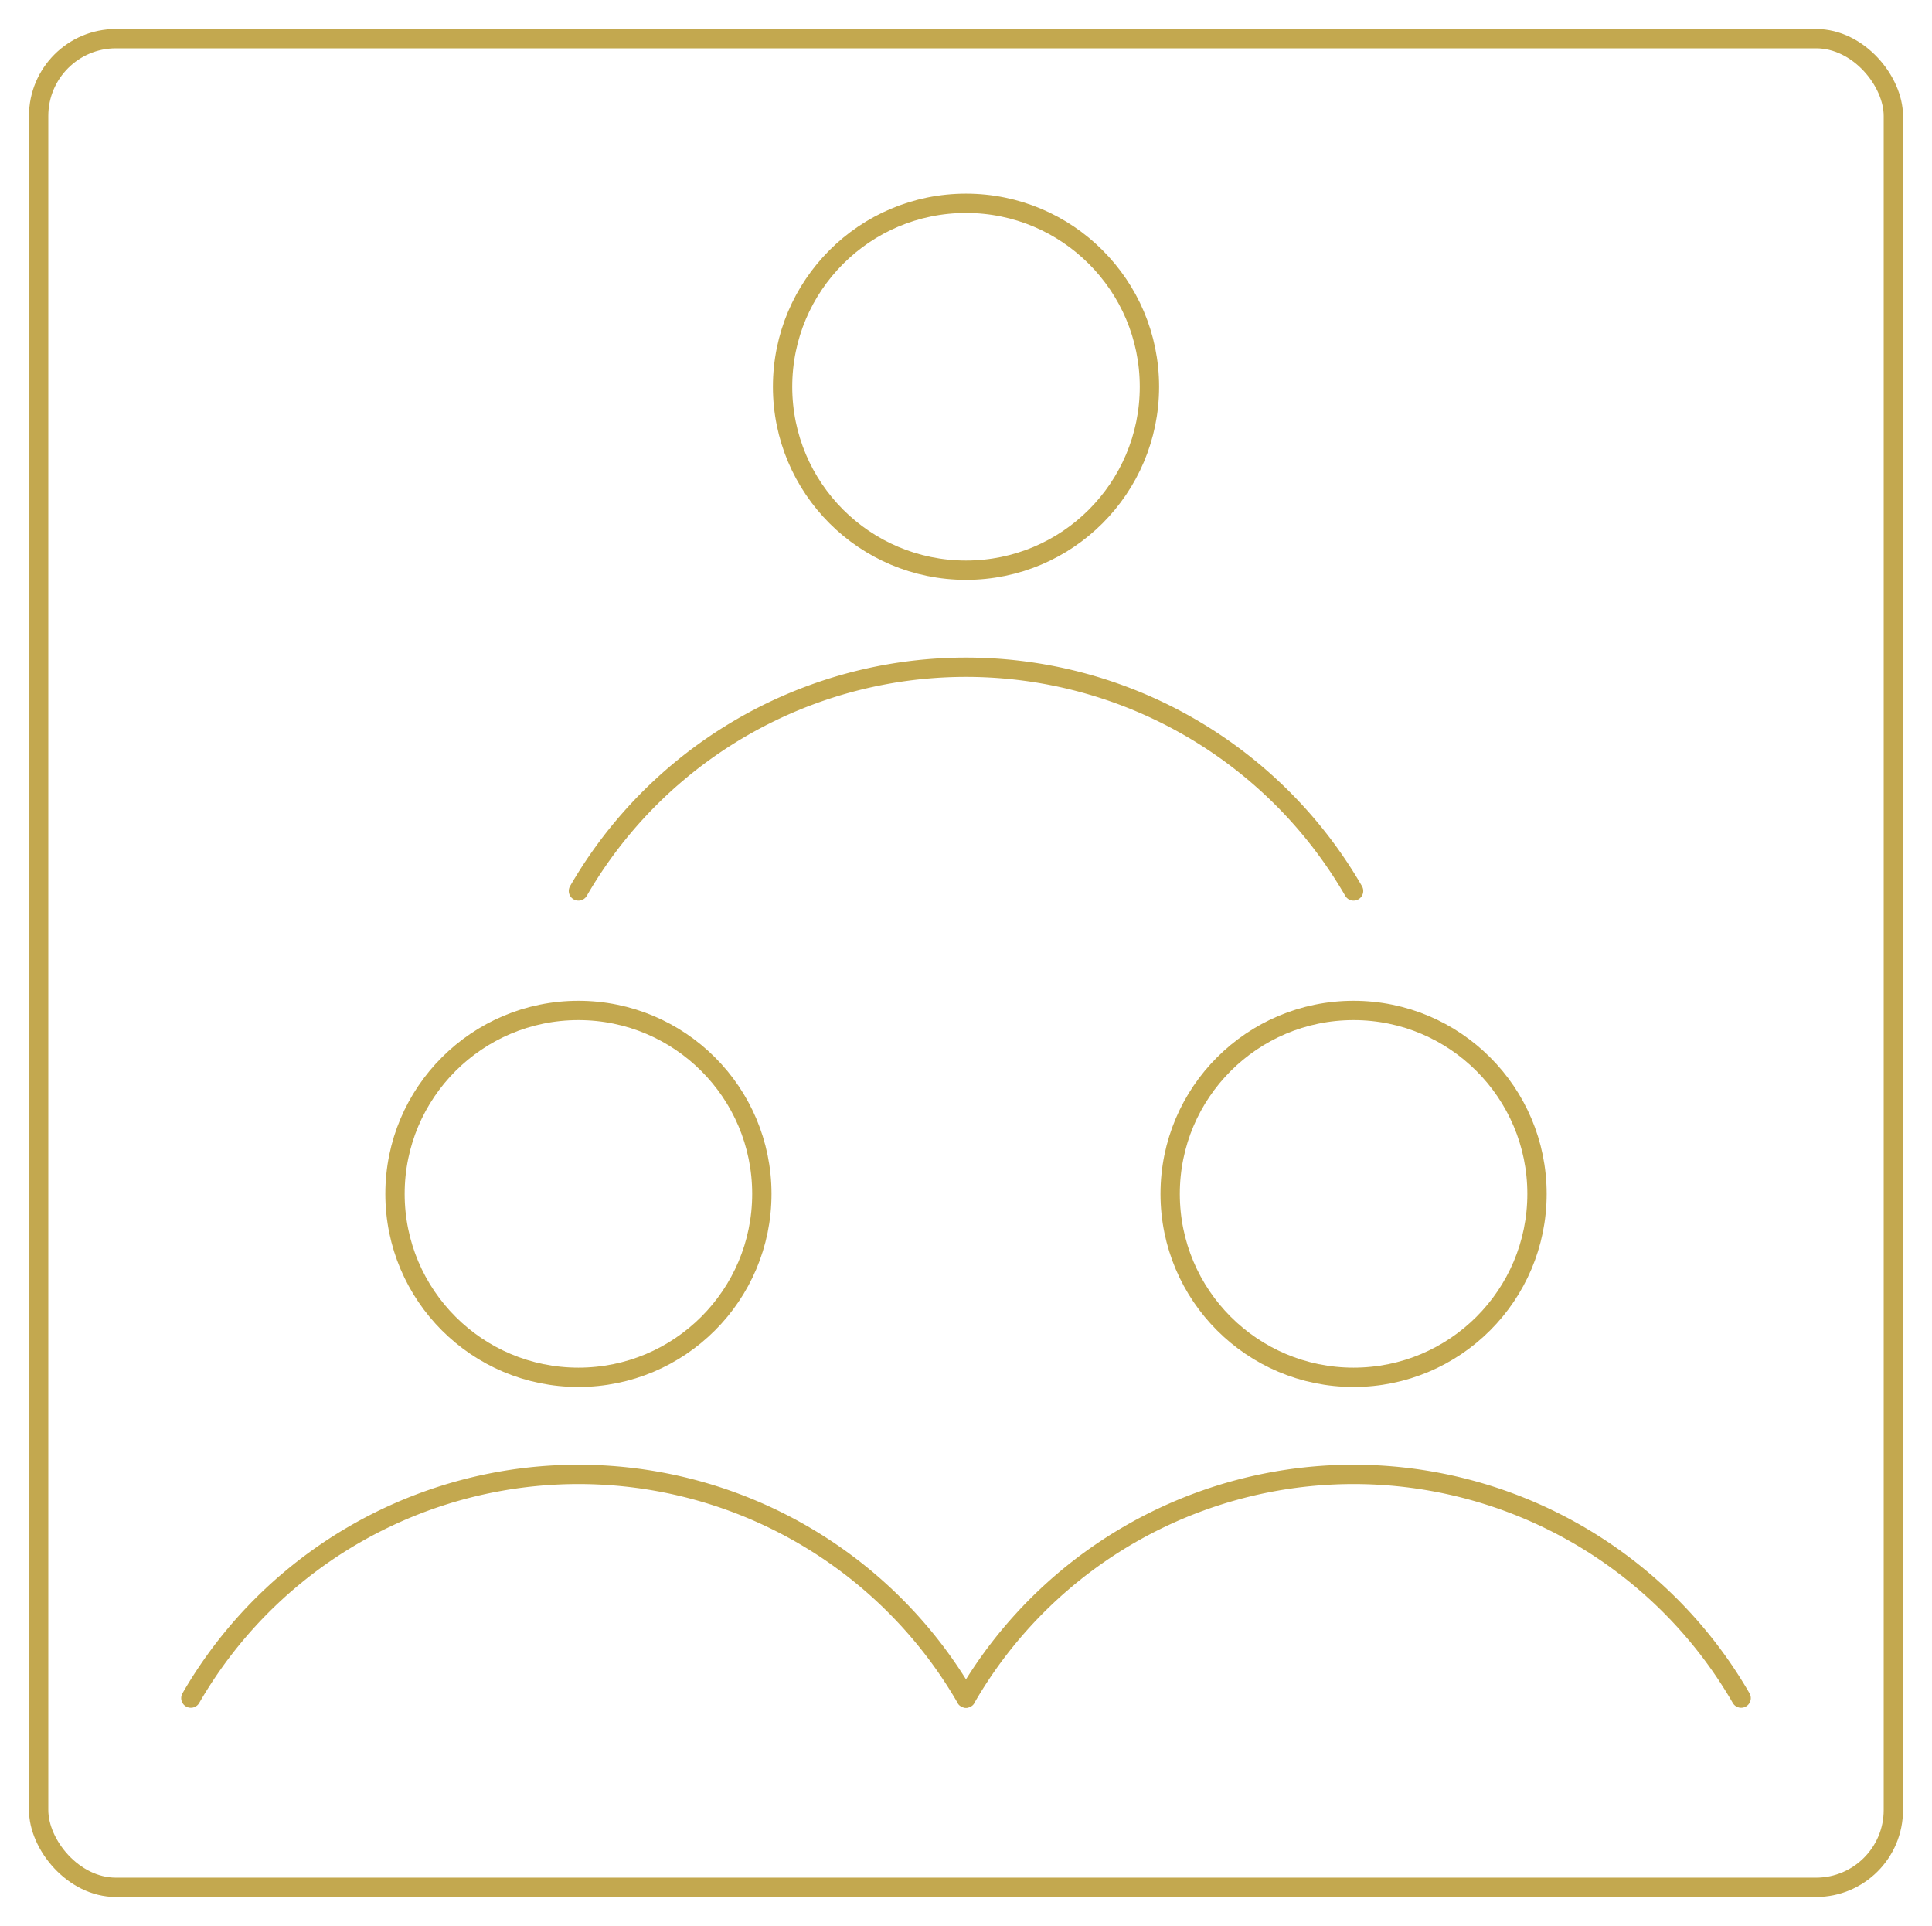 <svg xmlns="http://www.w3.org/2000/svg" width="100" height="99.679" viewBox="0 0 100 99.679"><defs><style>.bfd26b36-a1ec-4c09-9af1-347892f9d483{fill:none;stroke:#c3a84f;stroke-linecap:round;stroke-linejoin:round;strokeWidth:4px;}</style></defs><g id="b71105f4-2780-4be5-a17a-612bf4d187de" data-name="Layer 2"><g id="fa5c1e2a-9ac2-411b-b7e0-30de6c9aac63" data-name="Layer 1"><rect class="bfd26b36-a1ec-4c09-9af1-347892f9d483" x="2" y="2" width="96" height="95.679" rx="4"/><circle class="bfd26b36-a1ec-4c09-9af1-347892f9d483" cx="50" cy="20.016" r="9.494"/><path class="bfd26b36-a1ec-4c09-9af1-347892f9d483" d="M29.94,46.111a23.168,23.168,0,0,1,40.121,0"/><circle class="bfd26b36-a1ec-4c09-9af1-347892f9d483" cx="29.939" cy="61.789" r="9.494"/><path class="bfd26b36-a1ec-4c09-9af1-347892f9d483" d="M9.879,87.885a23.168,23.168,0,0,1,40.121,0"/><circle class="bfd26b36-a1ec-4c09-9af1-347892f9d483" cx="70.061" cy="61.789" r="9.494"/><path class="bfd26b36-a1ec-4c09-9af1-347892f9d483" d="M50,87.885a23.168,23.168,0,0,1,40.121,0"/></g></g></svg>
